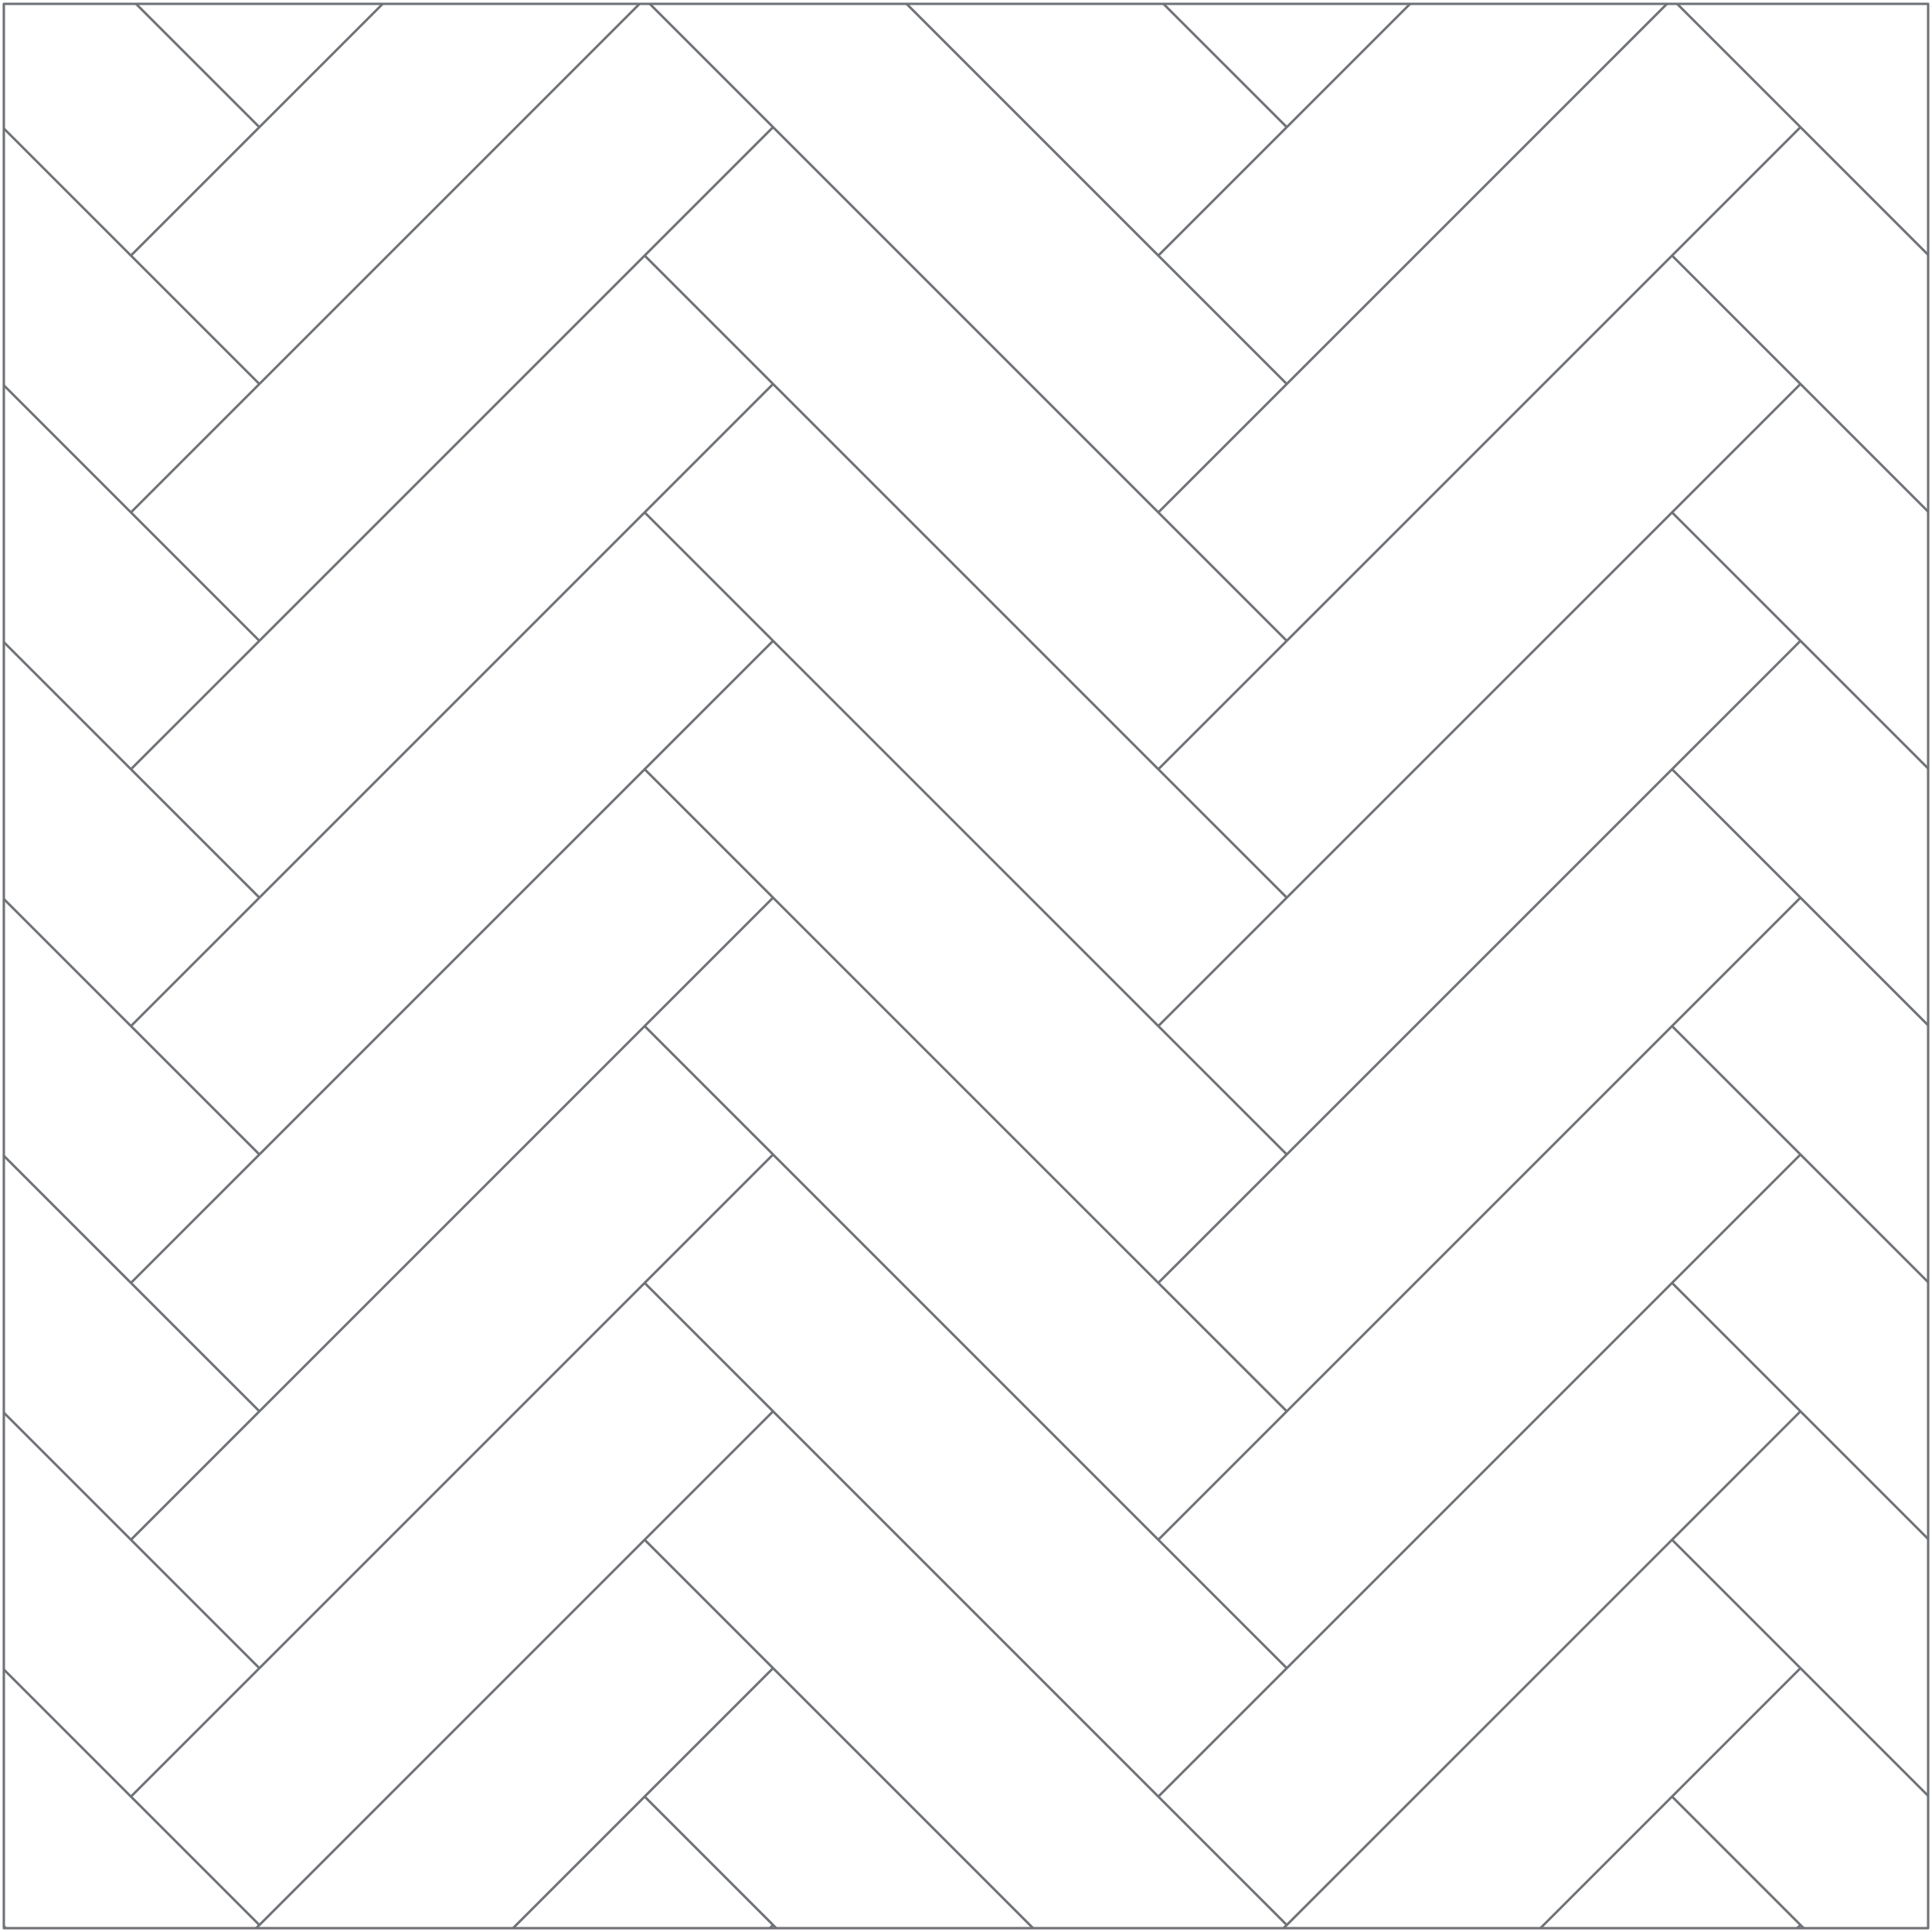 <?xml version="1.0" encoding="UTF-8"?>
<svg xmlns="http://www.w3.org/2000/svg" xmlns:xlink="http://www.w3.org/1999/xlink" viewBox="0 0 600 600">
  <defs>
    <style>
      .cls-1 {
        stroke: #6f7276;
        stroke-linejoin: round;
        stroke-width: .75px;
      }

      .cls-1, .cls-2 {
        fill: none;
      }

      .cls-3 {
        clip-path: url(#clippath-1);
      }

      .cls-4 {
        clip-path: url(#clippath-2);
      }

      .cls-5 {
        clip-path: url(#clippath);
      }
    </style>
    <clipPath id="clippath">
      <rect class="cls-2" x="1.19" y="1.2" width="597.61" height="597.61"/>
    </clipPath>
    <clipPath id="clippath-1">
      <rect class="cls-2" x="0" width="600" height="600"/>
    </clipPath>
    <clipPath id="clippath-2">
      <rect class="cls-2" x="621.2" y="1.19" width="597.61" height="597.61"/>
    </clipPath>
  </defs>
  <g id="Large_Parquet" data-name="Large Parquet">
    <g>
      <g class="cls-5">
        <path class="cls-1" d="M240.08,597.82l-39.89,39.88,159.53,159.52,39.89-39.88-159.53-159.52ZM240.08,518.06l-39.89,39.88,159.53,159.52,39.89-39.88-159.53-159.52ZM240.08,438.3l-39.89,39.89,159.53,159.52,39.89-39.88-159.53-159.53ZM240.08,358.54l-39.89,39.88,159.53,159.53,39.89-39.88-159.53-159.53ZM519.27,637.7l39.88,39.88-159.53,159.52-39.89-39.88,159.54-159.52ZM519.27,557.94l39.88,39.88-159.53,159.52-39.89-39.88,159.54-159.52ZM519.27,478.18l39.88,39.88-159.53,159.52-39.89-39.88,159.54-159.52ZM519.27,398.42l39.88,39.88-159.53,159.53-39.89-39.88,159.54-159.53ZM240.08,358.54l-39.89,39.88,159.53,159.53,39.89-39.88-159.53-159.53ZM240.08,278.78l-39.89,39.88,159.53,159.53,39.89-39.89-159.53-159.52ZM240.08,199.02l-39.89,39.87,159.53,159.52,39.89-39.88-159.53-159.51ZM240.08-120.03l-39.89,39.88,159.53,159.52,39.89-39.88L240.08-120.03ZM240.08-199.79l-39.89,39.88L359.73-.39l39.89-39.88-159.53-159.52ZM240.08-279.55l-39.89,39.88,159.53,159.52,39.89-39.88-159.53-159.52ZM519.27-80.15l39.88,39.88-159.53,159.52-39.89-39.88,159.54-159.52ZM519.27-159.91l39.88,39.88L399.62,39.49,359.73-.39l159.54-159.52ZM519.27-239.67l39.88,39.88L399.62-40.27l-39.89-39.88,159.54-159.52ZM559.15-120.03l-39.88,39.88,159.53,159.52,39.88-39.88-159.53-159.52ZM559.15-199.79l-39.88,39.88L678.81-.39l39.88-39.88-159.53-159.52ZM559.15-279.55l-39.88,39.88,159.53,159.52,39.88-39.88-159.53-159.52ZM838.34-80.15l39.88,39.88-159.53,159.52-39.88-39.88,159.53-159.52ZM838.34-159.91l39.88,39.88-159.53,159.52L678.81-.39l159.53-159.52ZM838.34-239.67l39.88,39.88-159.53,159.52-39.88-39.88,159.53-159.52ZM240.08,119.25l-39.89,39.88,159.53,159.52,39.89-39.88L240.08,119.25ZM240.08,39.49l-39.89,39.88,159.53,159.52,39.89-39.87L240.08,39.49ZM240.08-40.27L200.2-.39l159.53,159.52,39.89-39.88L240.08-40.27ZM519.27,318.66l39.88,39.88-159.53,159.53-39.89-39.88,159.54-159.53ZM519.27,238.89l39.88,39.88-159.53,159.52-39.89-39.88,159.54-159.52ZM519.27,159.13l39.88,39.89-159.53,159.51-39.89-39.88,159.54-159.52ZM519.27,79.37l39.88,39.88-159.53,159.52-39.89-39.88,159.54-159.52ZM519.27-.39l39.88,39.88-159.53,159.53-39.89-39.89L519.27-.39ZM559.15,677.58l-39.88,39.88,159.53,159.52,39.88-39.88-159.53-159.52ZM559.15,597.82l-39.88,39.88,159.53,159.52,39.88-39.88-159.53-159.52ZM559.15,518.06l-39.88,39.88,159.53,159.52,39.88-39.88-159.53-159.52ZM559.15,438.3l-39.88,39.89,159.53,159.52,39.88-39.88-159.53-159.53ZM838.34,637.7l39.88,39.88-159.53,159.52-39.88-39.88,159.53-159.52ZM838.34,557.94l39.88,39.88-159.53,159.52-39.88-39.88,159.53-159.52ZM838.34,478.18l39.88,39.88-159.53,159.52-39.88-39.88,159.53-159.52ZM559.15,358.54l-39.88,39.88,159.53,159.53,39.88-39.88-159.53-159.53ZM559.15,278.78l-39.88,39.88,159.53,159.53,39.88-39.89-159.53-159.52ZM559.15,199.02l-39.88,39.87,159.53,159.52,39.88-39.88-159.53-159.51ZM559.15,119.25l-39.88,39.88,159.53,159.52,39.88-39.88-159.53-159.52ZM559.15,39.49l-39.88,39.88,159.53,159.52,39.88-39.87-159.53-159.53ZM559.15-40.27L519.27-.39l159.53,159.52,39.88-39.88-159.53-159.52ZM838.34,398.42l39.88,39.88-159.53,159.53-39.88-39.88,159.53-159.53ZM838.34,318.66l39.88,39.88-159.53,159.53-39.88-39.88,159.53-159.53ZM838.34,238.89l39.88,39.88-159.53,159.52-39.88-39.88,159.53-159.52ZM838.34,159.13l39.88,39.89-159.53,159.51-39.88-39.88,159.53-159.52ZM838.34,79.37l39.88,39.88-159.53,159.52-39.88-39.88,159.53-159.52ZM838.34-.39l39.88,39.88-159.53,159.53-39.88-39.89L838.34-.39ZM-398.06,597.82l-39.89,39.88,159.53,159.52,39.89-39.88-159.53-159.52ZM-398.06,518.06l-39.89,39.88,159.53,159.52,39.89-39.88-159.53-159.52ZM-398.06,438.3l-39.89,39.89,159.53,159.52,39.89-39.88-159.53-159.53ZM-398.06,358.54l-39.89,39.88,159.53,159.53,39.89-39.88-159.53-159.53ZM-118.88,637.7l39.89,39.88-159.53,159.52-39.89-39.88,159.53-159.52ZM-118.88,557.94l39.89,39.88-159.53,159.52-39.89-39.88,159.53-159.52ZM-118.88,478.18l39.89,39.88-159.53,159.52-39.89-39.88,159.53-159.52ZM-118.88,398.42l39.89,39.88-159.53,159.53-39.89-39.88,159.53-159.53ZM-398.06,358.54l-39.89,39.88,159.53,159.53,39.89-39.88-159.53-159.53ZM-398.06,278.78l-39.89,39.88,159.53,159.53,39.89-39.89-159.53-159.52ZM-398.06,199.02l-39.89,39.87,159.53,159.52,39.89-39.88-159.53-159.51ZM-398.06-120.03l-39.89,39.88,159.53,159.52,39.89-39.88-159.53-159.52ZM-398.06-199.79l-39.89,39.88L-278.41-.39l39.89-39.88-159.53-159.52ZM-398.06-279.55l-39.89,39.88,159.53,159.52,39.89-39.88-159.53-159.52ZM-118.88-80.15l39.89,39.88L-238.52,119.25l-39.89-39.88L-118.88-80.15ZM-118.88-159.91l39.89,39.88L-238.52,39.49-278.41-.39-118.88-159.91ZM-118.88-239.67l39.89,39.88L-238.52-40.27l-39.89-39.88L-118.88-239.67ZM-78.99-120.03l-39.89,39.88L40.66,79.37l39.89-39.88L-78.99-120.03ZM-78.99-199.79l-39.89,39.88L40.66-.39l39.89-39.88L-78.99-199.79ZM-78.99-279.55l-39.89,39.88L40.66-80.15l39.89-39.88-159.54-159.52ZM200.2-80.15l39.89,39.88L80.55,119.25l-39.89-39.88L200.2-80.15ZM200.2-159.91l39.89,39.88L80.55,39.49,40.66-.39l159.53-159.52ZM200.2-239.67l39.89,39.88L80.55-40.27l-39.89-39.88,159.53-159.52ZM-398.06,119.25l-39.89,39.88,159.53,159.52,39.89-39.88-159.53-159.52ZM-398.06,39.49l-39.89,39.88,159.53,159.52,39.89-39.87L-398.06,39.49ZM-398.06-40.27L-437.94-.39l159.53,159.52,39.89-39.88L-398.06-40.27ZM-118.88,318.66l39.89,39.88-159.53,159.53-39.89-39.88,159.53-159.53ZM-118.88,238.89l39.89,39.88-159.53,159.52-39.89-39.88L-118.88,238.89ZM-118.88,159.13l39.89,39.89-159.53,159.51-39.89-39.88L-118.88,159.13ZM-118.88,79.37l39.89,39.88-159.53,159.52-39.89-39.88L-118.88,79.37ZM-118.88-.39l39.89,39.88-159.53,159.53-39.89-39.89L-118.88-.39ZM-78.99,677.58l-39.89,39.88,159.54,159.52,39.89-39.88-159.54-159.52ZM-78.99,597.82l-39.89,39.88,159.54,159.52,39.89-39.88-159.54-159.52ZM-78.99,518.06l-39.89,39.88,159.54,159.52,39.89-39.88-159.54-159.52ZM-78.99,438.3l-39.89,39.89,159.54,159.52,39.89-39.88-159.54-159.53ZM200.2,637.7l39.89,39.88-159.53,159.52-39.89-39.88,159.53-159.52ZM200.2,557.94l39.89,39.88-159.53,159.52-39.89-39.88,159.53-159.52ZM200.2,478.18l39.89,39.88-159.53,159.52-39.89-39.88,159.53-159.52ZM-78.99,358.54l-39.89,39.88,159.54,159.53,39.89-39.88-159.54-159.53ZM-78.99,278.78l-39.89,39.88L40.66,478.18l39.89-39.89-159.54-159.52ZM-78.99,199.02l-39.89,39.87L40.66,398.42l39.89-39.88L-78.99,199.02ZM-78.99,119.25l-39.89,39.88L40.66,318.66l39.89-39.88L-78.99,119.25ZM-78.99,39.49l-39.89,39.88L40.66,238.89l39.89-39.87L-78.99,39.49ZM-78.99-40.27L-118.88-.39,40.66,159.13l39.89-39.88L-78.99-40.27ZM200.2,398.42l39.89,39.88-159.53,159.53-39.89-39.88,159.53-159.53ZM200.2,318.66l39.89,39.88-159.53,159.53-39.89-39.88,159.53-159.53ZM200.2,238.89l39.89,39.88-159.53,159.52-39.89-39.88,159.53-159.52ZM200.2,159.13l39.89,39.89-159.53,159.51-39.89-39.88,159.53-159.52ZM200.2,79.37l39.89,39.88-159.53,159.52-39.89-39.88L200.2,79.37ZM200.2-.39l39.89,39.88L80.55,199.02l-39.89-39.89L200.2-.39Z"/>
      </g>
      <g class="cls-3">
        <rect class="cls-1" x="1.19" y="1.2" width="597.61" height="597.61"/>
      </g>
    </g>
  </g>
  <g id="Basket_Weave" data-name="Basket Weave">
    <g class="cls-4">
      <path class="cls-1" d="M374-202.68l43.61-43.63,29.13-29.13,43.79-43.76,29.13,29.13-43.79,43.76-29.13,29.13-43.61,43.63-29.13-29.13ZM475.98-392.07l-29.13,29.14,116.51,116.51,29.13-29.13-116.51-116.52ZM301.05-362.87l29.13-29.13,43.73,43.73,72.83,72.82-29.13,29.13-116.56-116.56ZM228.33-57.01l43.61-43.63,29.13-29.13,43.79-43.76,29.13,29.14-43.79,43.76-29.13,29.13-43.61,43.63-29.13-29.13ZM330.31-246.39l-29.13,29.13,116.51,116.52,29.14-29.14-116.52-116.51ZM155.38-217.19l29.13-29.13,43.72,43.72,72.83,72.83-29.13,29.13-116.56-116.56ZM257.37-173.47l-29.13-29.13,116.56-116.56,29.13,29.13-116.56,116.56ZM184.63-100.72l-29.13,29.14,116.51,116.51,29.14-29.14-116.52-116.51ZM665.38-202.65l43.61-43.63,29.13-29.13,43.79-43.76,29.13,29.13-43.79,43.76-29.13,29.13-43.61,43.64-29.13-29.13ZM767.37-392.03l-29.14,29.13,116.52,116.52,29.13-29.14-116.51-116.51ZM592.43-362.84l29.13-29.13,43.72,43.73,72.83,72.83-29.13,29.13-116.56-116.56ZM519.7-56.97l43.61-43.64,29.13-29.13,43.79-43.76,29.13,29.13-43.79,43.76-29.13,29.13-43.61,43.64-29.13-29.13ZM621.69-246.36l-29.14,29.13,116.51,116.51,29.14-29.13-116.51-116.51ZM446.75-217.17l29.13-29.13,43.72,43.73,72.83,72.83-29.13,29.13-116.56-116.56ZM548.74-173.44l-29.13-29.13,116.56-116.56,29.13,29.13-116.56,116.56ZM374.03,88.7l43.6-43.63,29.13-29.13,43.79-43.76,29.13,29.13-43.79,43.76-29.13,29.13-43.6,43.64-29.13-29.14ZM476.02-100.68l-29.14,29.13,116.52,116.51,29.13-29.13-116.51-116.51ZM301.08-71.49l29.13-29.13,43.73,43.73L446.77,15.93l-29.13,29.13-116.56-116.56ZM403.07-27.76l-29.13-29.13,116.56-116.56,29.13,29.13-116.56,116.56ZM228.36,234.38l43.61-43.64,29.13-29.13,43.78-43.76,29.13,29.13-43.79,43.76-29.13,29.13-43.61,43.64-29.13-29.13ZM330.34,44.99l-29.14,29.13,116.52,116.51,29.13-29.13-116.51-116.51ZM155.53,219.81l29.13-29.13,43.7,43.7,29.13,29.13,43.7,43.7-29.13,29.13-116.53-116.53ZM155.41,74.18l29.13-29.13,43.73,43.73,72.83,72.82-29.13,29.13-116.56-116.56ZM257.4,117.91l-29.13-29.13,116.56-116.56,29.13,29.13-116.56,116.56ZM956.76-202.62l43.6-43.64,29.13-29.13,43.79-43.76,29.13,29.13-43.79,43.76-29.13,29.13-43.6,43.63-29.13-29.13ZM1058.74-392l-29.13,29.13,116.51,116.51,29.13-29.13-116.51-116.51ZM883.8-362.81l29.13-29.13,43.72,43.72,72.83,72.83-29.13,29.13-116.56-116.56ZM811.08-56.95l43.6-43.63,29.13-29.13,43.79-43.76,29.13,29.13-43.79,43.76-29.13,29.13-43.6,43.63-29.13-29.13ZM913.07-246.33l-29.13,29.14,116.51,116.51,29.13-29.13-116.51-116.52ZM738.13-217.14l29.13-29.13,43.73,43.72,72.82,72.83-29.13,29.13-116.56-116.56ZM840.12-173.41l-29.13-29.13,116.56-116.56,29.13,29.13-116.56,116.56ZM665.41,88.73l43.61-43.63,29.13-29.13,43.79-43.76,29.13,29.13-43.79,43.76-29.13,29.13-43.61,43.63-29.13-29.13ZM767.39-100.66l-29.13,29.14,116.51,116.51,29.13-29.14-116.51-116.51ZM592.45-71.47l29.13-29.13,43.73,43.72,72.83,72.83-29.13,29.13-116.56-116.56ZM694.45-27.74l-29.13-29.13,116.56-116.56,29.13,29.13-116.56,116.56ZM519.73,234.4l43.61-43.63,29.13-29.13,43.79-43.76,29.13,29.13-43.79,43.76-29.13,29.13-43.61,43.63-29.13-29.13ZM621.72,45.02l-29.13,29.13,116.51,116.52,29.14-29.14-116.52-116.51ZM446.79,74.21l29.13-29.13,43.72,43.73,72.83,72.83-29.13,29.13-116.56-116.56ZM548.78,117.94l-29.13-29.13,116.56-116.56,29.13,29.13-116.56,116.56ZM228.47,525.67l43.6-43.64,29.13-29.13,43.79-43.76,29.13,29.13-43.79,43.76-29.13,29.13-43.6,43.64-29.13-29.13ZM155.64,511.11l29.13-29.13,43.7,43.7,29.13,29.13,43.7,43.7-29.13,29.13-116.53-116.53ZM155.52,365.48l29.13-29.13,43.72,43.73,72.83,72.82-29.13,29.13-116.56-116.56ZM374.06,380.08l43.61-43.63,29.13-29.13,43.79-43.76,29.13,29.13-43.79,43.76-29.13,29.13-43.61,43.63-29.13-29.13ZM476.04,190.69l-29.13,29.13,116.51,116.51,29.14-29.13-116.52-116.51ZM301.24,365.51l29.13-29.13,43.69,43.7,29.13,29.13,43.7,43.7-29.13,29.13-116.53-116.54ZM301.11,219.88l29.13-29.13,43.73,43.73,72.83,72.83-29.13,29.13-116.56-116.56ZM228.31,380.14l116.52-116.53,29.13,29.13-116.52,116.52-29.13-29.13ZM403.1,263.61l-29.13-29.13,116.56-116.56,29.13,29.13-116.56,116.56ZM1248.13-202.59l43.61-43.63,29.13-29.13,43.8-43.76,29.13,29.14-43.79,43.76-29.13,29.13-43.6,43.63-29.13-29.13ZM1350.12-391.98l-29.13,29.13,116.51,116.52,29.13-29.14-116.51-116.51ZM1175.18-362.78l29.13-29.13,43.73,43.73,72.82,72.83-29.13,29.13-116.56-116.56ZM1102.46-56.91l43.61-43.63,29.13-29.13,43.79-43.76,29.13,29.13-43.79,43.76-29.13,29.13-43.61,43.64-29.13-29.13ZM1204.44-246.3l-29.13,29.13,116.51,116.52,29.13-29.14-116.51-116.51ZM1029.5-217.11l29.13-29.13,43.73,43.73,72.83,72.83-29.13,29.13-116.56-116.56ZM1131.5-173.38l-29.13-29.13,116.56-116.56,29.13,29.13-116.56,116.56ZM956.78,88.76l43.61-43.64,29.13-29.13,43.79-43.76,29.13,29.13-43.79,43.76-29.13,29.13-43.61,43.64-29.13-29.13ZM1058.77-100.63l-29.13,29.13,116.51,116.52,29.14-29.14-116.52-116.51ZM883.84-71.44l29.13-29.13,43.72,43.73,72.83,72.82-29.13,29.13-116.56-116.56ZM985.83-27.7l-29.13-29.13,116.56-116.56,29.13,29.13-116.56,116.56ZM811.11,234.43l43.61-43.64,29.13-29.13,43.79-43.76,29.13,29.13-43.79,43.76-29.13,29.13-43.61,43.64-29.13-29.13ZM913.1,45.05l-29.14,29.13,116.51,116.51,29.14-29.13-116.51-116.51ZM738.16,74.24l29.13-29.13,43.72,43.73,72.83,72.82-29.13,29.13-116.56-116.56ZM840.15,117.96l-29.13-29.13,116.56-116.56,29.13,29.13-116.56,116.56ZM665.44,380.1l43.6-43.63,29.13-29.13,43.79-43.76,29.13,29.13-43.79,43.76-29.13,29.13-43.6,43.63-29.13-29.13ZM767.42,190.72l-29.14,29.14,116.51,116.51,29.14-29.13-116.51-116.52ZM592.49,219.91l29.13-29.13,43.72,43.72,72.83,72.83-29.13,29.13-116.56-116.56ZM694.48,263.64l-29.13-29.13,116.56-116.56,29.13,29.13-116.56,116.56ZM228.57,816.97l43.61-43.64,29.13-29.13,43.79-43.76,29.13,29.13-43.79,43.76-29.13,29.13-43.61,43.64-29.13-29.13ZM155.75,802.4l29.13-29.13,43.69,43.7,29.13,29.13,43.7,43.7-29.13,29.13-116.53-116.53ZM155.63,656.78l29.13-29.13,43.72,43.73,72.83,72.82-29.13,29.13-116.56-116.56ZM374.17,671.37l43.61-43.63,29.13-29.13,43.8-43.76,29.13,29.13-43.8,43.76-29.13,29.13-43.6,43.63-29.13-29.13ZM301.34,656.81l29.13-29.13,43.7,43.7,29.13,29.13,43.7,43.7-29.13,29.13-116.54-116.53ZM301.22,511.18l29.13-29.13,43.73,43.73,72.82,72.83-29.13,29.13-116.56-116.56ZM228.42,671.44l116.53-116.53,29.13,29.13-116.53,116.52-29.13-29.13ZM519.77,525.78l43.6-43.63,29.13-29.13,43.79-43.76,29.13,29.13-43.79,43.76-29.13,29.13-43.6,43.63-29.13-29.13ZM621.75,336.39l-29.14,29.14,116.52,116.51,29.13-29.14-116.51-116.51ZM446.94,511.21l29.13-29.13,43.7,43.7,29.13,29.13,43.7,43.7-29.13,29.13-116.53-116.54ZM446.81,365.59l29.13-29.13,43.72,43.72,72.83,72.83-29.13,29.13-116.56-116.56ZM374.01,525.84l116.53-116.53,29.13,29.13-116.52,116.53-29.13-29.13ZM548.8,409.31l-29.13-29.13,116.56-116.56,29.13,29.13-116.56,116.56ZM1393.81-56.91l43.6-43.64,29.13-29.13,43.79-43.76,29.13,29.13-43.79,43.76-29.13,29.13-43.6,43.64-29.13-29.13ZM1495.8-246.29l-29.14,29.13,116.52,116.51,29.13-29.13-116.51-116.51ZM1320.86-217.1l29.13-29.13,43.72,43.73,72.83,72.82-29.13,29.13-116.56-116.56ZM1422.85-173.38l-29.13-29.13,116.56-116.56,29.13,29.13-116.56,116.56ZM1248.14,88.76l43.6-43.63,29.13-29.13,43.8-43.76,29.13,29.13-43.79,43.76-29.13,29.13-43.6,43.63-29.13-29.13ZM1350.12-100.63l-29.13,29.14,116.51,116.51,29.13-29.13-116.51-116.52ZM1175.19-71.43l29.13-29.13,43.73,43.73,72.82,72.82-29.13,29.13-116.56-116.56ZM1277.17-27.7l-29.13-29.13,116.56-116.56,29.13,29.13-116.56,116.56ZM1102.46,234.43l43.6-43.63,29.13-29.13,43.8-43.76,29.13,29.13-43.8,43.76-29.13,29.13-43.6,43.63-29.13-29.13ZM1204.45,45.05l-29.13,29.14,116.51,116.51,29.13-29.13-116.51-116.52ZM1029.51,74.25l29.13-29.13,43.73,43.72,72.82,72.83-29.13,29.13-116.56-116.56ZM1131.51,117.97l-29.13-29.13,116.56-116.56,29.13,29.13-116.56,116.56ZM956.79,380.11l43.61-43.63,29.13-29.13,43.8-43.76,29.13,29.13-43.8,43.76-29.13,29.13-43.6,43.63-29.13-29.13ZM1058.77,190.72l-29.13,29.14,116.51,116.51,29.13-29.13-116.51-116.52ZM883.84,219.91l29.13-29.13,43.73,43.72,72.82,72.83-29.13,29.13-116.56-116.56ZM985.83,263.64l-29.13-29.13,116.56-116.56,29.13,29.13-116.56,116.56ZM811.12,525.78l43.61-43.63,29.13-29.13,43.79-43.76,29.13,29.13-43.79,43.76-29.13,29.13-43.61,43.63-29.13-29.13ZM913.1,336.4l-29.13,29.14,116.51,116.51,29.13-29.13-116.51-116.52ZM738.16,365.59l29.13-29.13,43.73,43.72,72.83,72.83-29.13,29.13-116.56-116.56ZM840.16,409.32l-29.13-29.13,116.56-116.56,29.13,29.13-116.56,116.56ZM374.25,962.65l43.61-43.63,29.13-29.13,43.79-43.76,29.13,29.13-43.79,43.76-29.13,29.13-43.61,43.63-29.13-29.13ZM301.43,948.08l29.13-29.13,43.7,43.7,29.13,29.13,43.7,43.7-29.13,29.13-116.53-116.54ZM301.31,802.45l29.13-29.13,43.73,43.72,72.83,72.83-29.13,29.13-116.56-116.56ZM228.5,962.71l116.53-116.53,29.13,29.13-116.53,116.52-29.13-29.13ZM519.85,817.05l43.61-43.64,29.13-29.13,43.79-43.76,29.13,29.13-43.79,43.76-29.13,29.13-43.6,43.64-29.13-29.13ZM447.02,802.49l29.13-29.13,43.7,43.7,29.13,29.13,43.7,43.7-29.13,29.13-116.53-116.53ZM446.9,656.86l29.13-29.13,43.73,43.73,72.82,72.82-29.13,29.13-116.56-116.56ZM374.1,817.11l116.53-116.53,29.13,29.13-116.53,116.53-29.13-29.13ZM665.44,671.46l43.61-43.63,29.13-29.13,43.79-43.76,29.13,29.13-43.79,43.76-29.13,29.13-43.61,43.63-29.13-29.13ZM767.42,482.07l-29.13,29.14,116.51,116.51,29.14-29.14-116.52-116.51ZM592.61,656.89l29.13-29.13,43.7,43.7,29.13,29.13,43.7,43.7-29.13,29.13-116.54-116.53ZM592.49,511.26l29.13-29.13,43.72,43.72,72.83,72.83-29.13,29.13-116.56-116.56ZM519.7,671.52l116.52-116.53,29.13,29.13-116.52,116.52-29.13-29.13ZM694.48,554.99l-29.13-29.13,116.56-116.56,29.13,29.13-116.56,116.56ZM1466.54-71.42l29.13-29.13,43.73,43.73,72.83,72.82-29.13,29.13-116.56-116.56ZM1393.81,234.44l43.61-43.63,29.13-29.13,43.79-43.76,29.13,29.13-43.79,43.76-29.13,29.13-43.61,43.63-29.13-29.13ZM1495.8,45.05l-29.13,29.14,116.51,116.51,29.14-29.13-116.52-116.52ZM1320.87,74.25l29.13-29.13,43.72,43.72,72.83,72.83-29.13,29.13-116.56-116.56ZM1422.86,117.98l-29.13-29.13,116.56-116.56,29.13,29.13-116.56,116.56ZM1248.15,380.12l43.6-43.63,29.13-29.13,43.79-43.76,29.13,29.13-43.79,43.76-29.13,29.13-43.61,43.63-29.13-29.13ZM1350.13,190.73l-29.14,29.13,116.51,116.52,29.14-29.14-116.51-116.51ZM1175.19,219.92l29.13-29.13,43.73,43.72,72.82,72.83-29.13,29.13-116.56-116.56ZM1277.18,263.65l-29.13-29.13,116.56-116.56,29.13,29.13-116.56,116.56ZM1102.47,525.79l43.6-43.64,29.13-29.13,43.79-43.76,29.13,29.13-43.79,43.76-29.13,29.13-43.6,43.64-29.13-29.13ZM1204.45,336.4l-29.14,29.13,116.52,116.52,29.13-29.14-116.51-116.51ZM1029.52,365.59l29.13-29.13,43.73,43.73,72.82,72.83-29.13,29.13-116.56-116.56ZM1131.51,409.33l-29.13-29.13,116.56-116.56,29.13,29.13-116.56,116.56ZM956.8,671.46l43.61-43.64,29.13-29.13,43.8-43.76,29.13,29.13-43.79,43.76-29.13,29.13-43.6,43.64-29.13-29.13ZM1058.78,482.08l-29.13,29.13,116.51,116.51,29.13-29.13-116.51-116.51ZM883.84,511.27l29.13-29.13,43.73,43.73,72.82,72.82-29.13,29.13-116.56-116.56ZM985.84,555l-29.13-29.13,116.56-116.56,29.13,29.13-116.56,116.56ZM446.98,948.13l29.13-29.13,43.73,43.73,72.82,72.83-29.13,29.13-116.56-116.56ZM665.53,962.74l43.6-43.64,29.13-29.13,43.79-43.76,29.13,29.13-43.79,43.76-29.13,29.13-43.61,43.63-29.13-29.13ZM592.7,948.16l29.13-29.13,43.7,43.7,29.13,29.13,43.7,43.7-29.13,29.13-116.53-116.54ZM592.58,802.54l29.13-29.13,43.72,43.73,72.83,72.82-29.13,29.13-116.56-116.56ZM519.78,962.79l116.52-116.53,29.13,29.13-116.53,116.53-29.13-29.13ZM811.12,817.14l43.61-43.64,29.13-29.13,43.79-43.76,29.13,29.13-43.8,43.76-29.13,29.13-43.61,43.63-29.13-29.13ZM913.1,627.75l-29.13,29.13,116.51,116.51,29.14-29.13-116.52-116.51ZM738.29,802.57l29.13-29.13,43.7,43.7,29.13,29.13,43.7,43.7-29.13,29.13-116.54-116.53ZM738.17,656.94l29.13-29.13,43.73,43.73,72.83,72.83-29.13,29.13-116.56-116.56ZM665.37,817.2l116.53-116.53,29.13,29.13-116.53,116.53-29.13-29.13ZM840.16,700.67l-29.13-29.13,116.56-116.56,29.13,29.13-116.56,116.56ZM1466.54,219.93l29.13-29.13,43.73,43.73,72.83,72.83-29.13,29.13-116.56-116.56ZM1393.83,525.8l43.6-43.64,29.13-29.13,43.79-43.76,29.13,29.13-43.79,43.76-29.13,29.13-43.61,43.63-29.13-29.13ZM1495.81,336.41l-29.14,29.13,116.51,116.51,29.14-29.13-116.51-116.51ZM1320.87,365.6l29.13-29.13,43.73,43.73,72.83,72.83-29.13,29.13-116.56-116.56ZM1422.86,409.33l-29.13-29.13,116.56-116.56,29.13,29.13-116.56,116.56ZM1248.15,671.47l43.61-43.64,29.13-29.13,43.79-43.76,29.13,29.13-43.79,43.76-29.13,29.13-43.61,43.64-29.13-29.13ZM1350.13,482.08l-29.13,29.14,116.52,116.51,29.13-29.13-116.52-116.52ZM1175.2,511.28l29.13-29.13,43.72,43.73,72.83,72.83-29.13,29.13-116.56-116.56ZM1277.19,555.01l-29.13-29.13,116.56-116.56,29.13,29.13-116.56,116.56ZM1102.47,817.15l43.61-43.64,29.13-29.13,43.79-43.76,29.13,29.13-43.79,43.76-29.13,29.13-43.61,43.63-29.13-29.13ZM1204.46,627.76l-29.14,29.13,116.52,116.51,29.13-29.13-116.51-116.51ZM1029.52,656.95l29.13-29.13,43.72,43.73,72.83,72.82-29.13,29.13-116.56-116.56ZM1131.51,700.67l-29.13-29.13,116.56-116.56,29.13,29.13-116.56,116.56ZM738.26,948.22l29.13-29.13,43.73,43.73,72.83,72.83-29.13,29.13-116.56-116.56ZM956.8,962.81l43.6-43.63,29.13-29.13,43.79-43.76,29.13,29.13-43.79,43.76-29.13,29.13-43.61,43.63-29.13-29.13ZM1058.79,773.43l-29.14,29.13,116.52,116.51,29.13-29.13-116.51-116.51ZM883.97,948.25l29.13-29.13,43.7,43.69,29.13,29.13,43.7,43.7-29.13,29.13-116.53-116.53ZM883.85,802.62l29.13-29.13,43.73,43.72,72.82,72.83-29.13,29.13-116.56-116.56ZM811.05,962.88l116.53-116.53,29.13,29.13-116.53,116.53-29.13-29.13ZM985.84,846.35l-29.13-29.13,116.56-116.56,29.13,29.13-116.56,116.55ZM1466.55,511.28l29.13-29.13,43.73,43.72,72.82,72.83-29.13,29.13-116.56-116.56ZM1393.83,817.15l43.61-43.63,29.13-29.13,43.79-43.76,29.13,29.13-43.79,43.76-29.13,29.13-43.61,43.63-29.13-29.13ZM1495.81,627.76l-29.13,29.14,116.51,116.51,29.13-29.13-116.51-116.52ZM1320.87,656.96l29.13-29.13,43.73,43.72,72.83,72.83-29.13,29.13-116.56-116.56ZM1466.57,802.64l29.13-29.13,43.69,43.7,29.13,29.13,43.7,43.69-29.13,29.13-116.52-116.52ZM1422.87,700.68l-29.13-29.13,116.56-116.56,29.13,29.13-116.56,116.56ZM1248.15,962.82l43.61-43.63,29.13-29.13,43.79-43.76,29.13,29.13-43.79,43.76-29.13,29.13-43.61,43.63-29.13-29.13ZM1350.13,773.43l-29.13,29.14,116.51,116.51,29.14-29.14-116.52-116.51ZM1175.2,802.62l29.13-29.13,43.73,43.73,72.83,72.83-29.13,29.13-116.56-116.56ZM1320.89,948.32l29.13-29.13,43.7,43.69,29.13,29.13,43.7,43.7-29.13,29.13-116.52-116.52ZM1277.19,846.36l-29.13-29.13,116.56-116.56,29.13,29.13-116.56,116.56ZM1422.85,992.01l-29.13-29.13,116.56-116.52,29.13,29.13-116.56,116.52ZM1204.47,919.11l-29.14,29.13,116.51,116.52,29.14-29.14-116.51-116.51ZM1029.52,948.3l29.13-29.13,43.73,43.73,72.83,72.83-29.13,29.13-116.56-116.56ZM1131.52,992.03l-29.13-29.13,116.56-116.56,29.13,29.13-116.56,116.56Z"/>
    </g>
  </g>
</svg>